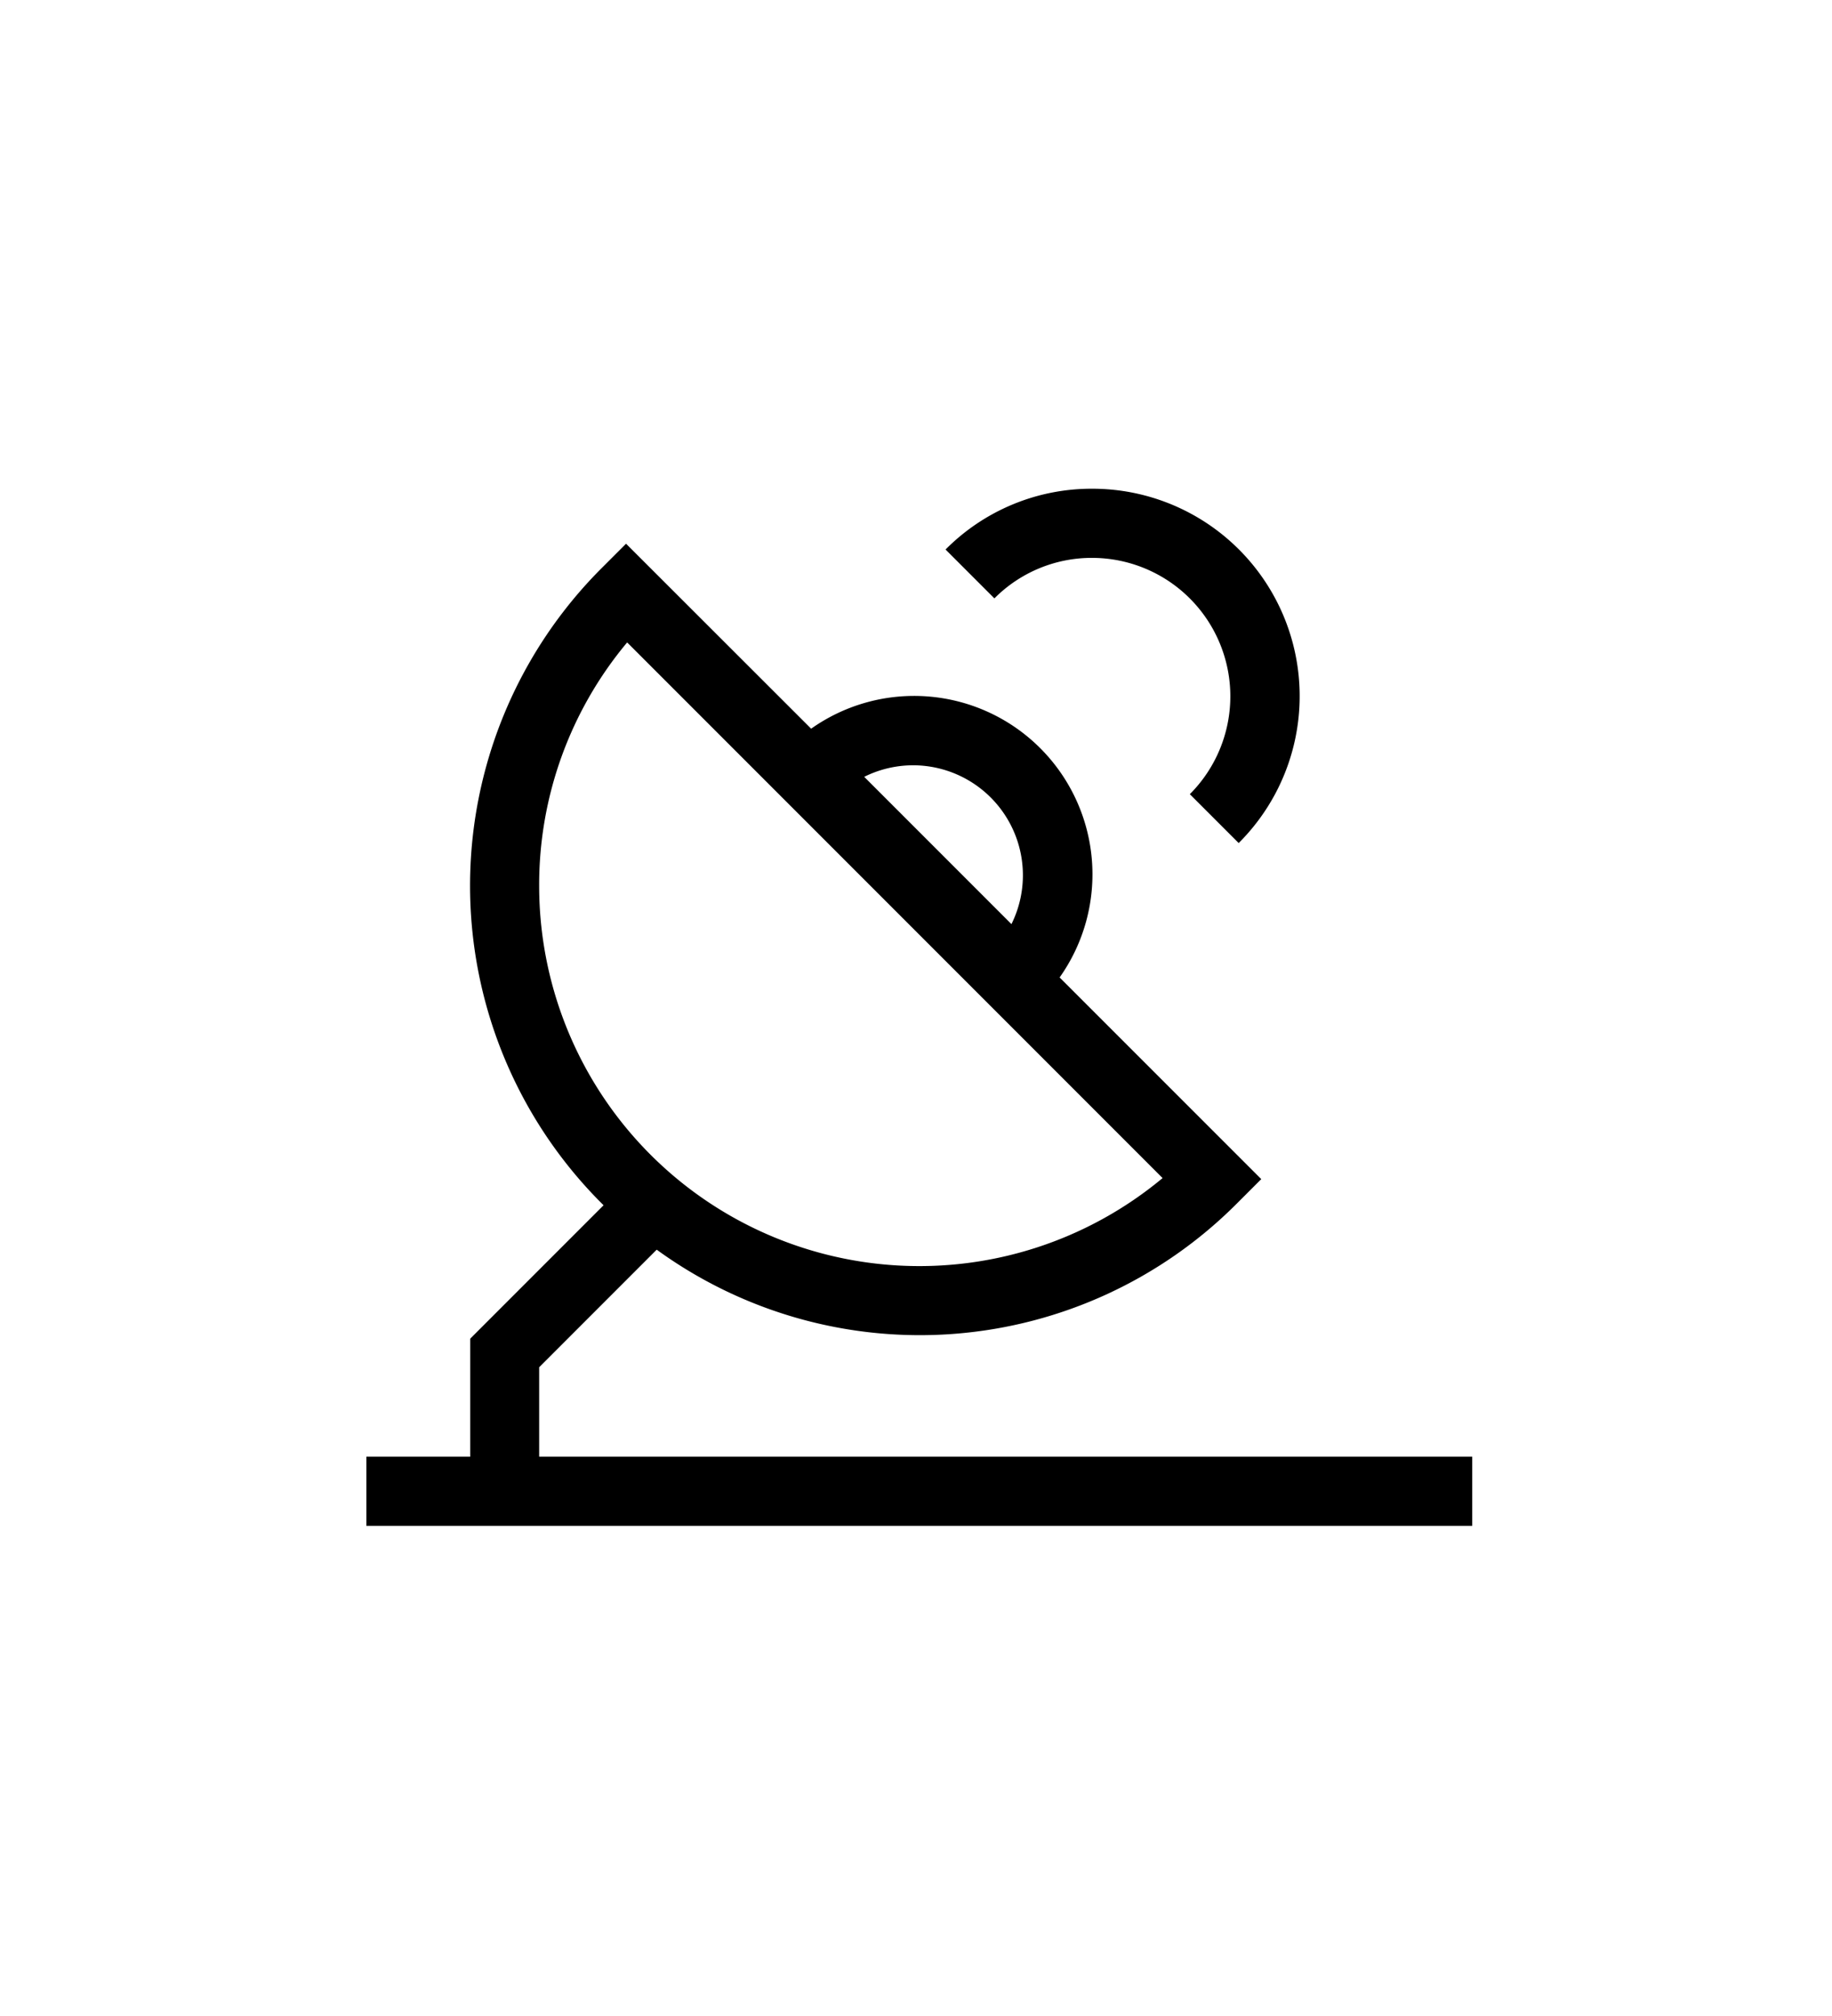 <svg xmlns="http://www.w3.org/2000/svg" xmlns:xlink="http://www.w3.org/1999/xlink" width="30" height="33" viewBox="0 0 30 33">
  <defs>
    <clipPath id="clip-Satellite_TV">
      <rect width="30" height="33"/>
    </clipPath>
  </defs>
  <g id="Satellite_TV" data-name="Satellite TV" clip-path="url(#clip-Satellite_TV)">
    <path id="Path_15658" data-name="Path 15658" d="M2.829,15.845V14.381l1.925-1.925a7.332,7.332,0,0,0,9.5-.755l.4-.4L11.352,8A2.92,2.92,0,0,0,7.283,3.928L4.252.9l-.4.4a7.349,7.349,0,0,0,.032,10.429L1.7,13.913v1.932H0v1.132H18.108V15.845ZM8.957,4.527a1.8,1.8,0,0,1,1.606,2.6L8.152,4.716a1.8,1.8,0,0,1,.8-.189ZM2.829,6.5A6.182,6.182,0,0,1,4.27,2.516l8.768,8.768A6.226,6.226,0,0,1,2.829,6.5Zm9.054-5.368A2.266,2.266,0,0,1,13.484,5l.8.8a3.395,3.395,0,0,0-2.4-5.8,3.368,3.368,0,0,0-2.4.995l.8.8A2.246,2.246,0,0,1,11.884,1.132Z" transform="translate(6 8)"/>
  </g>
</svg>
